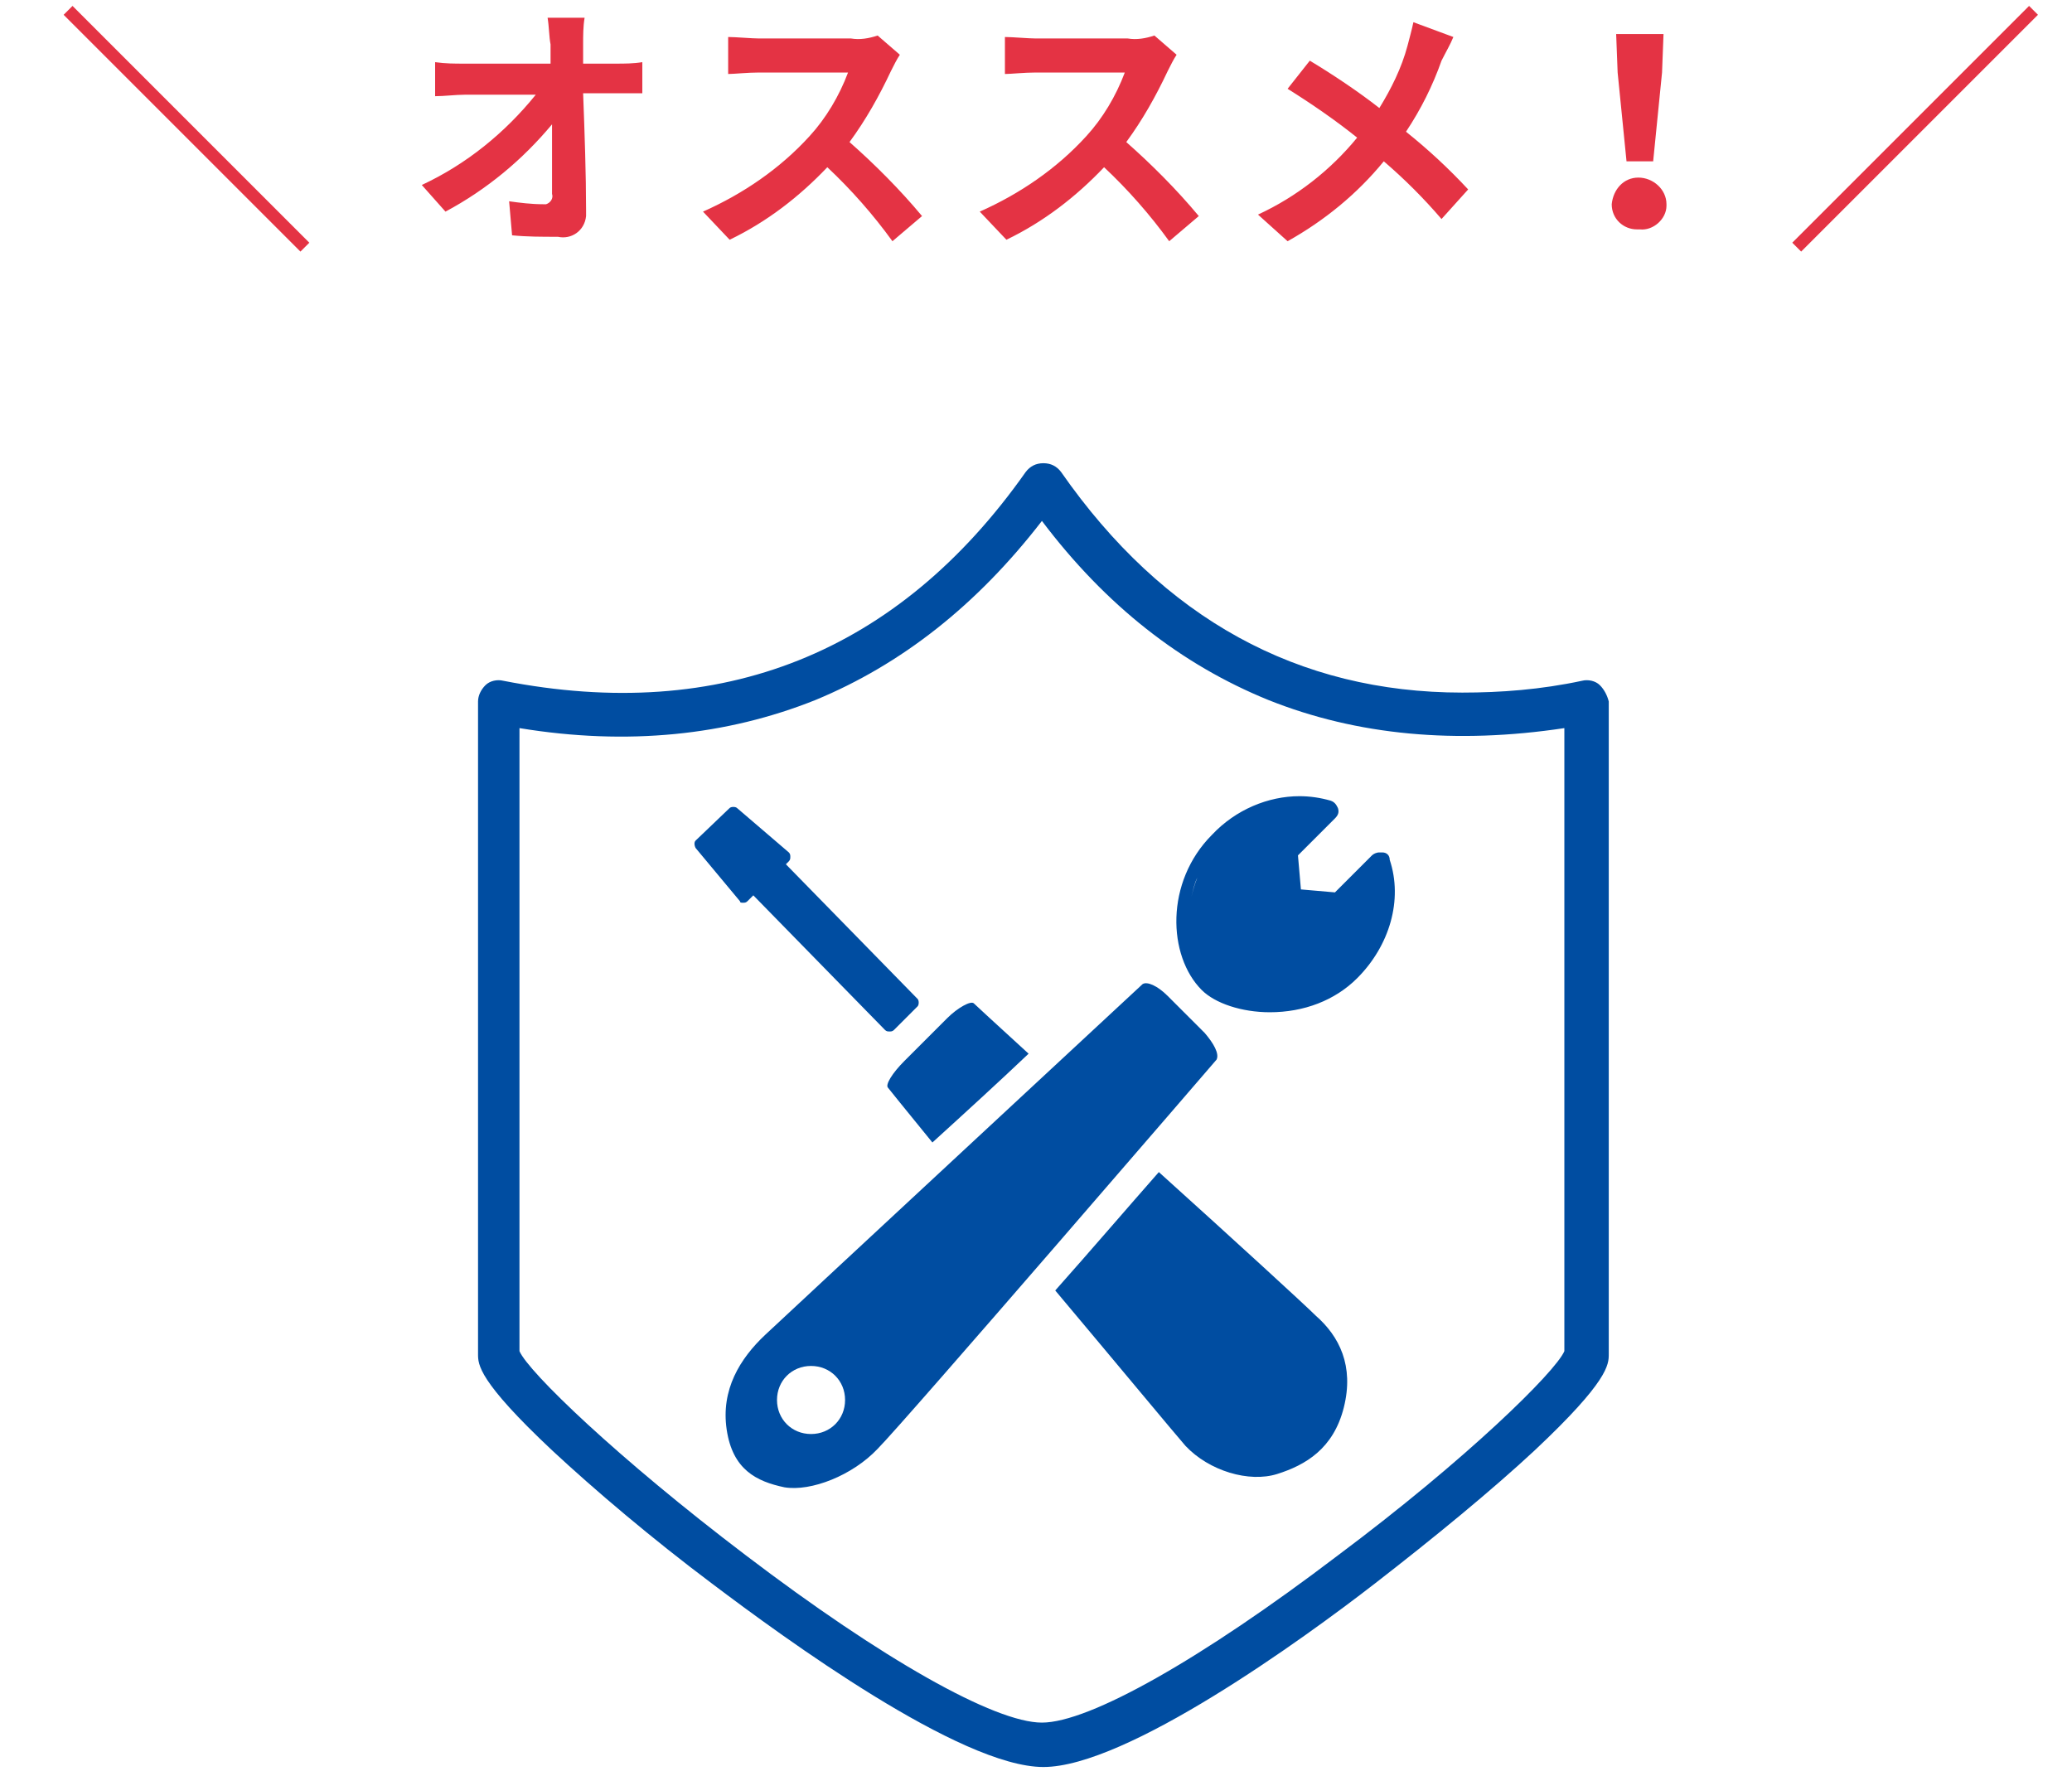 <svg version="1.1" id="グループ_1" xmlns="http://www.w3.org/2000/svg" x="0" y="0" viewBox="0 0 140 120" xml:space="preserve"><style>.st1{fill:#004da1}</style><path id="_オススメ_" d="M20.9 16.4L4.9.4l-.6.6 16 16 .6-.6zM39.4 4.3V3c0-.6 0-1.2.1-1.8H37c.1.6.1 1.3.2 1.8v1.3h-5.8c-.7 0-1.3 0-2-.1v2.3c.6 0 1.4-.1 2-.1h4.8c-2.1 2.6-4.7 4.7-7.7 6.1l1.6 1.8c2.8-1.5 5.2-3.5 7.2-5.9v4.7c.1.3-.1.6-.4.7h-.2c-.8 0-1.6-.1-2.3-.2l.2 2.3c1 .1 2 .1 3.1.1.9.2 1.8-.4 1.9-1.4v-.4c0-2.4-.1-5.3-.2-7.9h4V4.2c-.6.1-1.2.1-1.8.1h-2.2zm19.9-1.9c-.6.2-1.2.3-1.8.2h-6.2c-.5 0-1.6-.1-2.1-.1V5c.4 0 1.3-.1 2.1-.1h6c-.6 1.6-1.5 3.1-2.6 4.3-2 2.2-4.5 3.9-7.2 5.1l1.8 1.9c2.5-1.2 4.7-2.9 6.6-4.9 1.6 1.5 3.1 3.2 4.4 5l2-1.7c-1.5-1.8-3.2-3.5-4.9-5 1.1-1.5 2-3.1 2.8-4.8.2-.4.4-.8.6-1.1l-1.5-1.3zm18.7 0c-.6.2-1.2.3-1.8.2H70c-.5 0-1.6-.1-2.1-.1V5c.4 0 1.3-.1 2.1-.1h6c-.6 1.6-1.5 3.1-2.6 4.3-2 2.2-4.5 3.9-7.2 5.1l1.8 1.9c2.5-1.2 4.7-2.9 6.6-4.9 1.6 1.5 3.1 3.2 4.4 5l2-1.7c-1.5-1.8-3.2-3.5-4.9-5 1.1-1.5 2-3.1 2.8-4.8.2-.4.4-.8.6-1.1L78 2.4zm17.5-.9c-.1.5-.3 1.2-.4 1.6-.4 1.5-1.1 2.9-1.9 4.2C91.8 6.2 90 5 88.5 4.1L87 6c1.6 1 3.2 2.1 4.7 3.3-1.8 2.2-4.1 4-6.7 5.2l2 1.8c2.5-1.4 4.7-3.2 6.5-5.4 1.4 1.2 2.7 2.5 3.9 3.9l1.8-2c-1.3-1.4-2.7-2.7-4.2-3.9 1-1.5 1.8-3.1 2.4-4.8.3-.6.6-1.1.8-1.6l-2.7-1zm14.4 9.4h1.8l.6-6 .1-2.6h-3.2l.1 2.6.6 6zm.9 4.6c.9.1 1.8-.7 1.8-1.6v-.1c0-1-.9-1.8-1.9-1.8-1 0-1.7.8-1.8 1.8 0 1 .8 1.7 1.7 1.7h.2zm10.3.9l.6.6 16-16-.6-.6-16 16z" fill-rule="evenodd" clip-rule="evenodd" fill="#e43344"/><path class="st1" d="M108.1 46.3c-.3-.3-.8-.4-1.2-.3-2.8.6-5.5.8-8.1.8-11.1 0-20.2-5-27.1-14.9-.3-.4-.7-.6-1.2-.6s-.9.2-1.2.6C60.7 44.1 48.8 48.9 34 46c-.4-.1-.9 0-1.2.3-.3.3-.5.7-.5 1.1v44.1c0 .7 0 1.8 5 6.5 2.9 2.7 6.8 6 10.8 9 4.9 3.7 16.8 12.4 22.4 12.4S88 110.8 92.9 107c4-3.1 7.9-6.3 10.8-9 5-4.7 5-5.8 5-6.5V47.4c-.1-.4-.3-.8-.6-1.1zm-2.4 45c-.6 1.4-6.6 7.3-15.3 13.8-9.2 7-16.8 11.3-20 11.3s-10.8-4.3-20-11.3c-8.7-6.6-14.7-12.4-15.3-13.8V49.2c7.3 1.2 14 .5 20-1.9 5.8-2.4 10.9-6.4 15.3-12.1 4.3 5.7 9.4 9.7 15.3 12.1 6 2.4 12.7 3 20 1.9v42.1z"/><path class="st1" d="M93.4 57.6h-.2c-.2 0-.4.1-.5.2l-2.5 2.5-2.3-.2-.2-2.3 2.5-2.5c.2-.2.3-.4.2-.7-.1-.2-.2-.4-.5-.5-.7-.2-1.4-.3-2.1-.3-2.1 0-4.3.9-5.9 2.6-3.2 3.2-3 8.2-.7 10.5.9.9 2.7 1.5 4.6 1.5 2.3 0 4.4-.8 5.9-2.3 2.2-2.2 3.1-5.3 2.2-8 0-.3-.2-.5-.5-.5zm-5.5-3.1s-.1 0 0 0c-.1 0-.1 0 0 0zm-7.4 6.1c.1-.4.2-.9.4-1.3-.2.5-.3.9-.4 1.3zm1.3 5.7l-.2-.2.2.2.3.3-.3-.3zm.7-9.5c-.3.3-.6.6-.8.9.2-.2.5-.6.8-.9zm3.4 10.8h-.3.3zm7.4-9.3l-2.5 2.5 2.5-2.5zM60 73.5s1.2 1.5 3 3.7c2.2-2 4.5-4.1 6.5-6-2.2-2-3.7-3.4-3.7-3.4-.2-.2-1.1.3-1.8 1l-2.9 2.9c-.8.8-1.3 1.6-1.1 1.8zM88.9 88.9c-.7-.7-5.5-5.1-10.6-9.7-2.2 2.5-4.6 5.3-7 8 4.2 5 8.1 9.7 8.8 10.5 1.6 1.7 4.3 2.5 6.2 1.9 1.9-.6 3.8-1.7 4.5-4.5.7-2.8-.3-4.8-1.9-6.2zM50.2 61c.1 0 .2 0 .3-.1l.4-.4 8.9 9.1c.1.1.2.1.3.1.1 0 .2 0 .3-.1L62 68c.1-.1.1-.4 0-.5l-8.9-9.1.2-.2c.1-.1.1-.2.1-.3 0-.1 0-.2-.1-.3l-3.5-3c-.1-.1-.4-.1-.5 0L47 56.8c-.1.1-.1.3 0 .5l3 3.6c0 .1.1.1.2.1zM81.4 69.8l-2.5-2.5c-.7-.7-1.4-1-1.7-.8 0 0-23.8 22.1-25.5 23.7-1.7 1.6-3 3.7-2.6 6.4.4 2.7 2 3.5 3.9 3.9 1.8.3 4.6-.8 6.3-2.6 1.8-1.8 22.9-26.3 22.9-26.3.2-.4-.2-1.1-.8-1.8zM54.8 96.9c-1.3 0-2.3-1-2.3-2.3 0-1.3 1-2.3 2.3-2.3 1.3 0 2.3 1 2.3 2.3 0 1.3-1 2.3-2.3 2.3z"/></svg>
